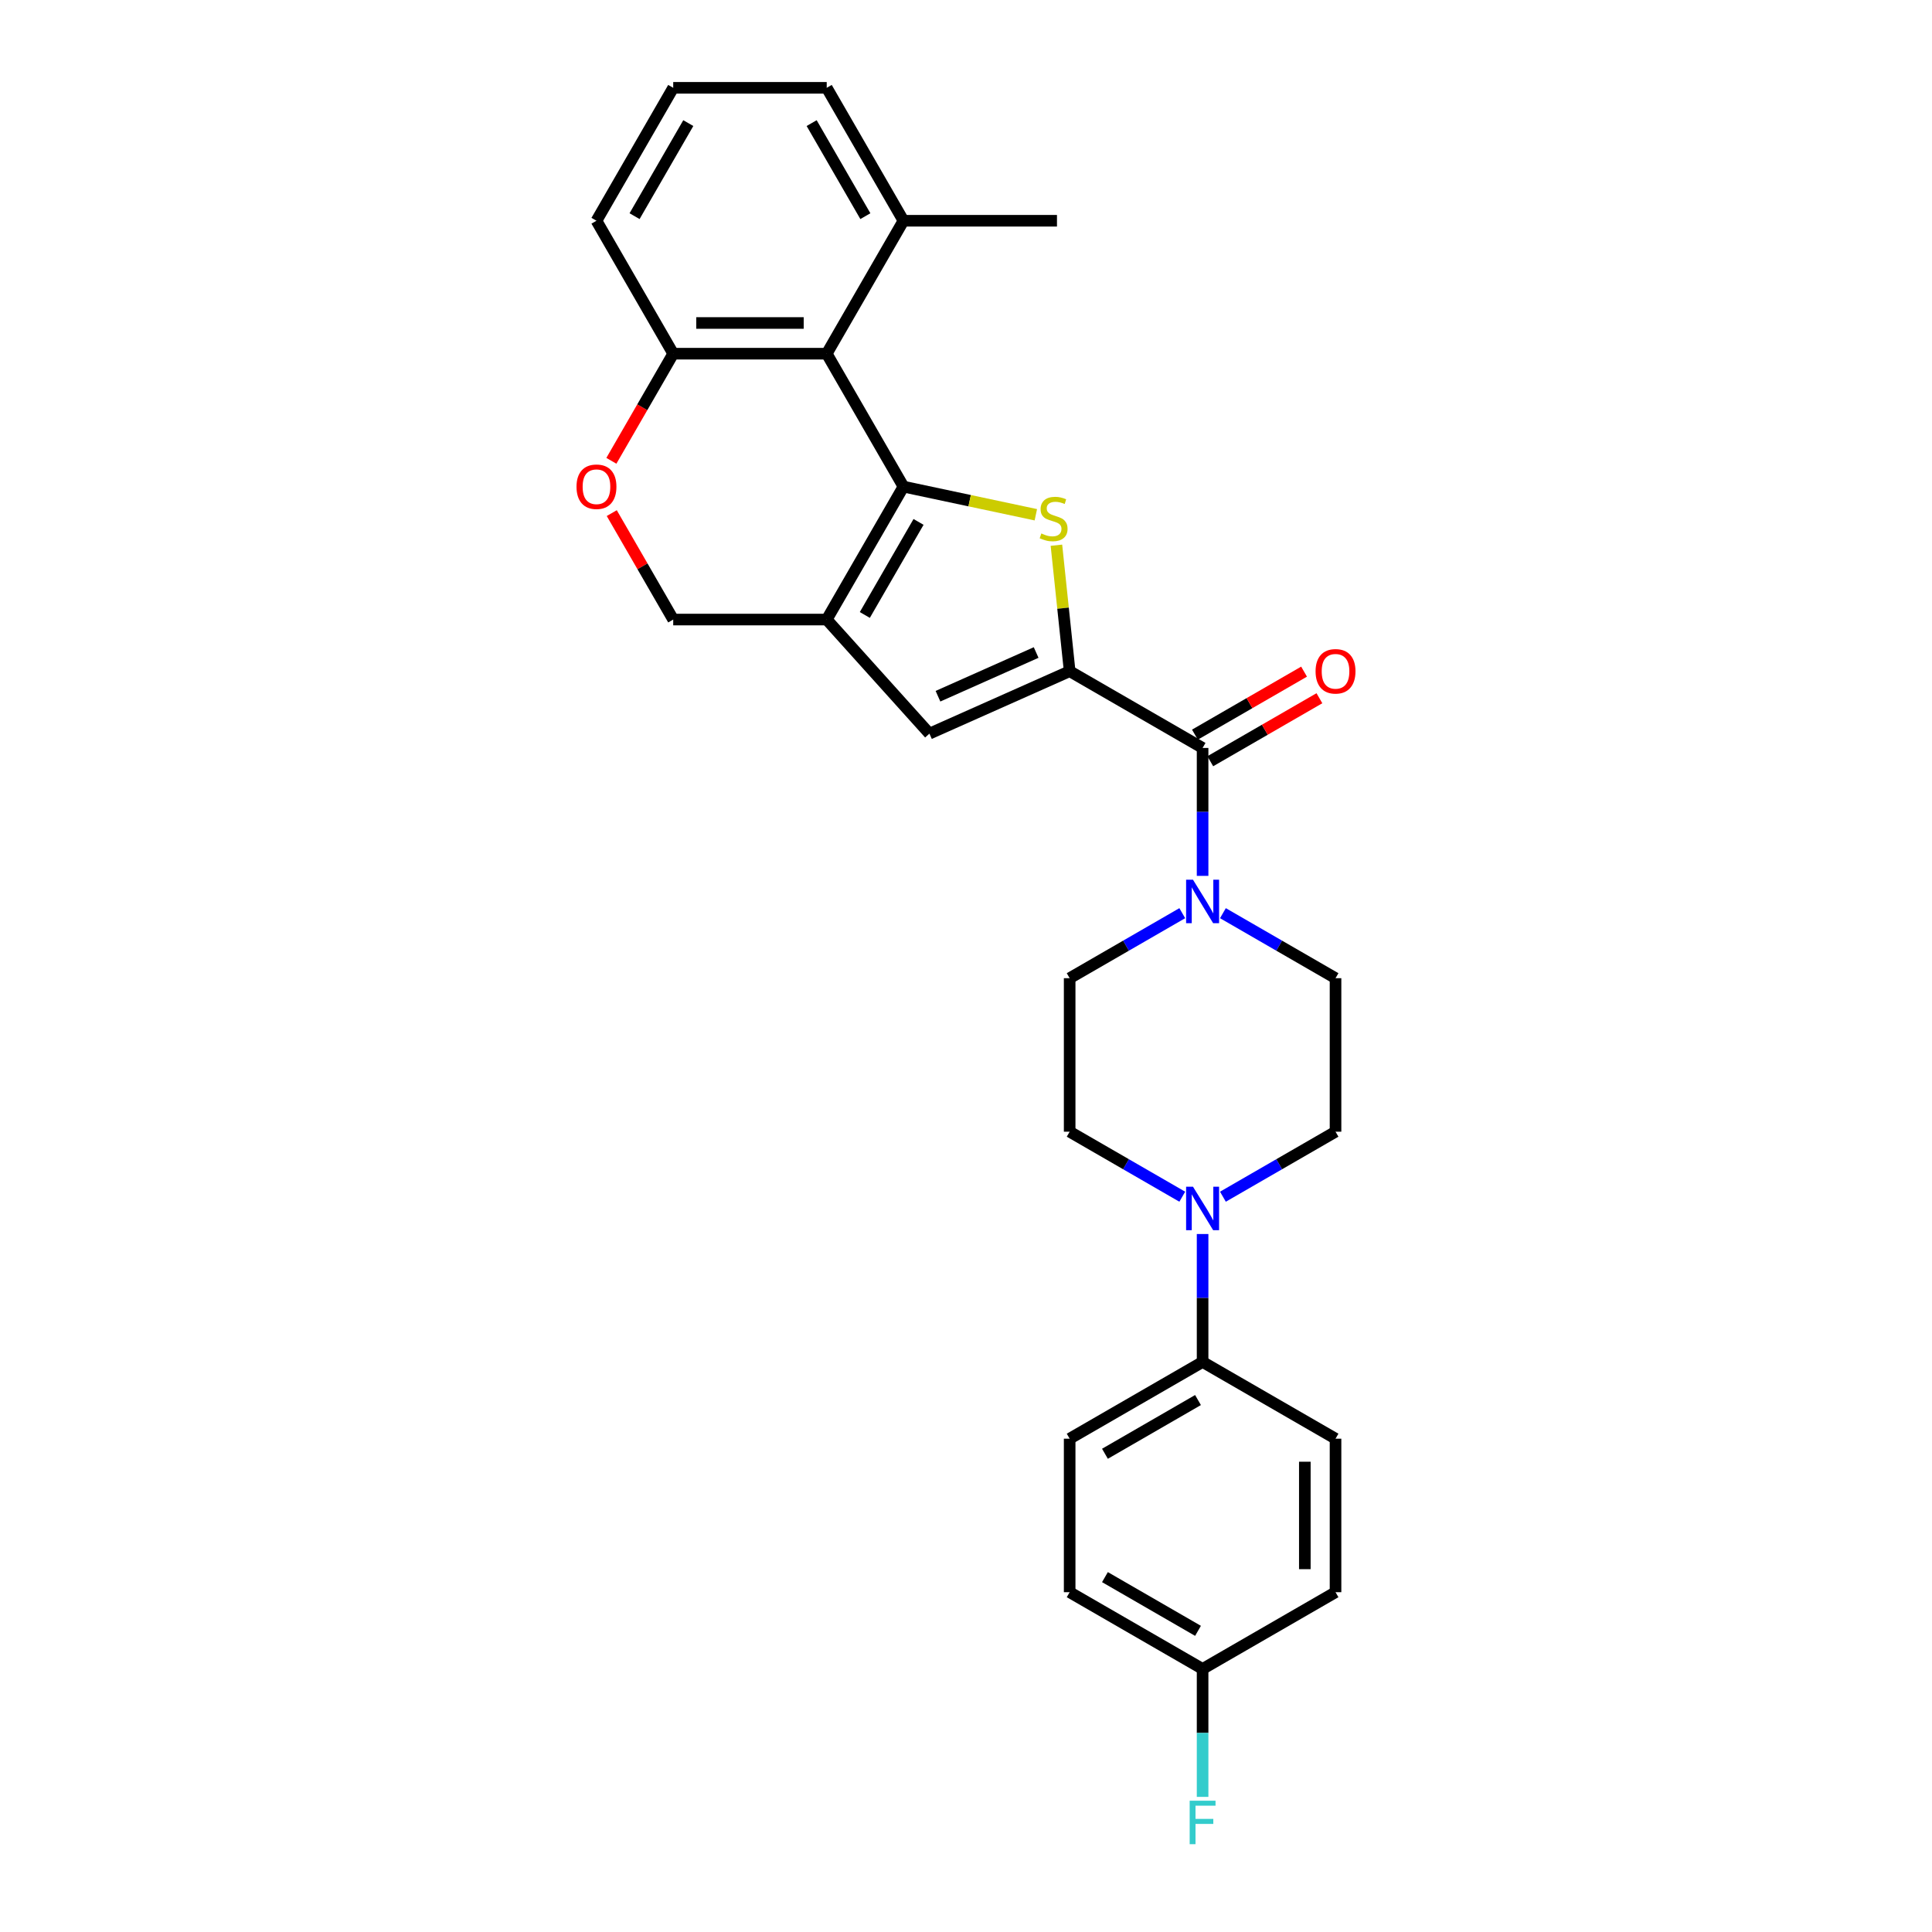 <?xml version='1.0' encoding='iso-8859-1'?>
<svg version='1.1' baseProfile='full'
              xmlns='http://www.w3.org/2000/svg'
                      xmlns:rdkit='http://www.rdkit.org/xml'
                      xmlns:xlink='http://www.w3.org/1999/xlink'
                  xml:space='preserve'
width='1000px' height='1000px' viewBox='0 0 1000 1000'>
<!-- END OF HEADER -->
<rect style='opacity:1.0;fill:#FFFFFF;stroke:none' width='1000' height='1000' x='0' y='0'> </rect>
<path class='bond-0' d='M 467.634,251.875 L 501.892,259.157' style='fill:none;fill-rule:evenodd;stroke:#000000;stroke-width:6px;stroke-linecap:butt;stroke-linejoin:miter;stroke-opacity:1' />
<path class='bond-0' d='M 501.892,259.157 L 536.149,266.438' style='fill:none;fill-rule:evenodd;stroke:#CCCC00;stroke-width:6px;stroke-linecap:butt;stroke-linejoin:miter;stroke-opacity:1' />
<path class='bond-2' d='M 467.634,251.875 L 427.909,320.682' style='fill:none;fill-rule:evenodd;stroke:#000000;stroke-width:6px;stroke-linecap:butt;stroke-linejoin:miter;stroke-opacity:1' />
<path class='bond-2' d='M 475.437,270.141 L 447.629,318.306' style='fill:none;fill-rule:evenodd;stroke:#000000;stroke-width:6px;stroke-linecap:butt;stroke-linejoin:miter;stroke-opacity:1' />
<path class='bond-4' d='M 467.634,251.875 L 427.909,183.068' style='fill:none;fill-rule:evenodd;stroke:#000000;stroke-width:6px;stroke-linecap:butt;stroke-linejoin:miter;stroke-opacity:1' />
<path class='bond-1' d='M 546.801,282.203 L 550.228,314.806' style='fill:none;fill-rule:evenodd;stroke:#CCCC00;stroke-width:6px;stroke-linecap:butt;stroke-linejoin:miter;stroke-opacity:1' />
<path class='bond-1' d='M 550.228,314.806 L 553.654,347.41' style='fill:none;fill-rule:evenodd;stroke:#000000;stroke-width:6px;stroke-linecap:butt;stroke-linejoin:miter;stroke-opacity:1' />
<path class='bond-3' d='M 553.654,347.41 L 622.461,387.136' style='fill:none;fill-rule:evenodd;stroke:#000000;stroke-width:6px;stroke-linecap:butt;stroke-linejoin:miter;stroke-opacity:1' />
<path class='bond-29' d='M 553.654,347.41 L 481.072,379.726' style='fill:none;fill-rule:evenodd;stroke:#000000;stroke-width:6px;stroke-linecap:butt;stroke-linejoin:miter;stroke-opacity:1' />
<path class='bond-29' d='M 536.304,337.741 L 485.496,360.362' style='fill:none;fill-rule:evenodd;stroke:#000000;stroke-width:6px;stroke-linecap:butt;stroke-linejoin:miter;stroke-opacity:1' />
<path class='bond-5' d='M 427.909,320.682 L 481.072,379.726' style='fill:none;fill-rule:evenodd;stroke:#000000;stroke-width:6px;stroke-linecap:butt;stroke-linejoin:miter;stroke-opacity:1' />
<path class='bond-10' d='M 427.909,320.682 L 348.457,320.682' style='fill:none;fill-rule:evenodd;stroke:#000000;stroke-width:6px;stroke-linecap:butt;stroke-linejoin:miter;stroke-opacity:1' />
<path class='bond-6' d='M 622.461,387.136 L 622.461,420.243' style='fill:none;fill-rule:evenodd;stroke:#000000;stroke-width:6px;stroke-linecap:butt;stroke-linejoin:miter;stroke-opacity:1' />
<path class='bond-6' d='M 622.461,420.243 L 622.461,453.351' style='fill:none;fill-rule:evenodd;stroke:#0000FF;stroke-width:6px;stroke-linecap:butt;stroke-linejoin:miter;stroke-opacity:1' />
<path class='bond-14' d='M 626.434,394.016 L 654.68,377.709' style='fill:none;fill-rule:evenodd;stroke:#000000;stroke-width:6px;stroke-linecap:butt;stroke-linejoin:miter;stroke-opacity:1' />
<path class='bond-14' d='M 654.68,377.709 L 682.926,361.401' style='fill:none;fill-rule:evenodd;stroke:#FF0000;stroke-width:6px;stroke-linecap:butt;stroke-linejoin:miter;stroke-opacity:1' />
<path class='bond-14' d='M 618.489,380.255 L 646.735,363.947' style='fill:none;fill-rule:evenodd;stroke:#000000;stroke-width:6px;stroke-linecap:butt;stroke-linejoin:miter;stroke-opacity:1' />
<path class='bond-14' d='M 646.735,363.947 L 674.981,347.639' style='fill:none;fill-rule:evenodd;stroke:#FF0000;stroke-width:6px;stroke-linecap:butt;stroke-linejoin:miter;stroke-opacity:1' />
<path class='bond-9' d='M 427.909,183.068 L 348.457,183.068' style='fill:none;fill-rule:evenodd;stroke:#000000;stroke-width:6px;stroke-linecap:butt;stroke-linejoin:miter;stroke-opacity:1' />
<path class='bond-9' d='M 415.991,167.178 L 360.375,167.178' style='fill:none;fill-rule:evenodd;stroke:#000000;stroke-width:6px;stroke-linecap:butt;stroke-linejoin:miter;stroke-opacity:1' />
<path class='bond-17' d='M 427.909,183.068 L 467.634,114.261' style='fill:none;fill-rule:evenodd;stroke:#000000;stroke-width:6px;stroke-linecap:butt;stroke-linejoin:miter;stroke-opacity:1' />
<path class='bond-12' d='M 611.942,472.66 L 582.798,489.487' style='fill:none;fill-rule:evenodd;stroke:#0000FF;stroke-width:6px;stroke-linecap:butt;stroke-linejoin:miter;stroke-opacity:1' />
<path class='bond-12' d='M 582.798,489.487 L 553.654,506.313' style='fill:none;fill-rule:evenodd;stroke:#000000;stroke-width:6px;stroke-linecap:butt;stroke-linejoin:miter;stroke-opacity:1' />
<path class='bond-13' d='M 632.981,472.66 L 662.124,489.487' style='fill:none;fill-rule:evenodd;stroke:#0000FF;stroke-width:6px;stroke-linecap:butt;stroke-linejoin:miter;stroke-opacity:1' />
<path class='bond-13' d='M 662.124,489.487 L 691.268,506.313' style='fill:none;fill-rule:evenodd;stroke:#000000;stroke-width:6px;stroke-linecap:butt;stroke-linejoin:miter;stroke-opacity:1' />
<path class='bond-7' d='M 632.981,619.416 L 662.124,602.59' style='fill:none;fill-rule:evenodd;stroke:#0000FF;stroke-width:6px;stroke-linecap:butt;stroke-linejoin:miter;stroke-opacity:1' />
<path class='bond-7' d='M 662.124,602.59 L 691.268,585.764' style='fill:none;fill-rule:evenodd;stroke:#000000;stroke-width:6px;stroke-linecap:butt;stroke-linejoin:miter;stroke-opacity:1' />
<path class='bond-11' d='M 622.461,638.726 L 622.461,671.834' style='fill:none;fill-rule:evenodd;stroke:#0000FF;stroke-width:6px;stroke-linecap:butt;stroke-linejoin:miter;stroke-opacity:1' />
<path class='bond-11' d='M 622.461,671.834 L 622.461,704.941' style='fill:none;fill-rule:evenodd;stroke:#000000;stroke-width:6px;stroke-linecap:butt;stroke-linejoin:miter;stroke-opacity:1' />
<path class='bond-31' d='M 611.942,619.416 L 582.798,602.59' style='fill:none;fill-rule:evenodd;stroke:#0000FF;stroke-width:6px;stroke-linecap:butt;stroke-linejoin:miter;stroke-opacity:1' />
<path class='bond-31' d='M 582.798,602.59 L 553.654,585.764' style='fill:none;fill-rule:evenodd;stroke:#000000;stroke-width:6px;stroke-linecap:butt;stroke-linejoin:miter;stroke-opacity:1' />
<path class='bond-8' d='M 316.447,238.511 L 332.452,210.79' style='fill:none;fill-rule:evenodd;stroke:#FF0000;stroke-width:6px;stroke-linecap:butt;stroke-linejoin:miter;stroke-opacity:1' />
<path class='bond-8' d='M 332.452,210.79 L 348.457,183.068' style='fill:none;fill-rule:evenodd;stroke:#000000;stroke-width:6px;stroke-linecap:butt;stroke-linejoin:miter;stroke-opacity:1' />
<path class='bond-28' d='M 316.649,265.588 L 332.553,293.135' style='fill:none;fill-rule:evenodd;stroke:#FF0000;stroke-width:6px;stroke-linecap:butt;stroke-linejoin:miter;stroke-opacity:1' />
<path class='bond-28' d='M 332.553,293.135 L 348.457,320.682' style='fill:none;fill-rule:evenodd;stroke:#000000;stroke-width:6px;stroke-linecap:butt;stroke-linejoin:miter;stroke-opacity:1' />
<path class='bond-25' d='M 348.457,183.068 L 308.732,114.261' style='fill:none;fill-rule:evenodd;stroke:#000000;stroke-width:6px;stroke-linecap:butt;stroke-linejoin:miter;stroke-opacity:1' />
<path class='bond-18' d='M 622.461,704.941 L 553.654,744.667' style='fill:none;fill-rule:evenodd;stroke:#000000;stroke-width:6px;stroke-linecap:butt;stroke-linejoin:miter;stroke-opacity:1' />
<path class='bond-18' d='M 620.085,724.661 L 571.921,752.469' style='fill:none;fill-rule:evenodd;stroke:#000000;stroke-width:6px;stroke-linecap:butt;stroke-linejoin:miter;stroke-opacity:1' />
<path class='bond-19' d='M 622.461,704.941 L 691.268,744.667' style='fill:none;fill-rule:evenodd;stroke:#000000;stroke-width:6px;stroke-linecap:butt;stroke-linejoin:miter;stroke-opacity:1' />
<path class='bond-15' d='M 553.654,506.313 L 553.654,585.764' style='fill:none;fill-rule:evenodd;stroke:#000000;stroke-width:6px;stroke-linecap:butt;stroke-linejoin:miter;stroke-opacity:1' />
<path class='bond-16' d='M 691.268,506.313 L 691.268,585.764' style='fill:none;fill-rule:evenodd;stroke:#000000;stroke-width:6px;stroke-linecap:butt;stroke-linejoin:miter;stroke-opacity:1' />
<path class='bond-26' d='M 467.634,114.261 L 427.909,45.455' style='fill:none;fill-rule:evenodd;stroke:#000000;stroke-width:6px;stroke-linecap:butt;stroke-linejoin:miter;stroke-opacity:1' />
<path class='bond-26' d='M 447.914,111.886 L 420.106,63.721' style='fill:none;fill-rule:evenodd;stroke:#000000;stroke-width:6px;stroke-linecap:butt;stroke-linejoin:miter;stroke-opacity:1' />
<path class='bond-27' d='M 467.634,114.261 L 547.086,114.261' style='fill:none;fill-rule:evenodd;stroke:#000000;stroke-width:6px;stroke-linecap:butt;stroke-linejoin:miter;stroke-opacity:1' />
<path class='bond-22' d='M 553.654,744.667 L 553.654,824.118' style='fill:none;fill-rule:evenodd;stroke:#000000;stroke-width:6px;stroke-linecap:butt;stroke-linejoin:miter;stroke-opacity:1' />
<path class='bond-21' d='M 691.268,744.667 L 691.268,824.118' style='fill:none;fill-rule:evenodd;stroke:#000000;stroke-width:6px;stroke-linecap:butt;stroke-linejoin:miter;stroke-opacity:1' />
<path class='bond-21' d='M 675.378,756.585 L 675.378,812.2' style='fill:none;fill-rule:evenodd;stroke:#000000;stroke-width:6px;stroke-linecap:butt;stroke-linejoin:miter;stroke-opacity:1' />
<path class='bond-20' d='M 622.461,863.844 L 691.268,824.118' style='fill:none;fill-rule:evenodd;stroke:#000000;stroke-width:6px;stroke-linecap:butt;stroke-linejoin:miter;stroke-opacity:1' />
<path class='bond-23' d='M 622.461,863.844 L 622.461,896.951' style='fill:none;fill-rule:evenodd;stroke:#000000;stroke-width:6px;stroke-linecap:butt;stroke-linejoin:miter;stroke-opacity:1' />
<path class='bond-23' d='M 622.461,896.951 L 622.461,930.059' style='fill:none;fill-rule:evenodd;stroke:#33CCCC;stroke-width:6px;stroke-linecap:butt;stroke-linejoin:miter;stroke-opacity:1' />
<path class='bond-32' d='M 622.461,863.844 L 553.654,824.118' style='fill:none;fill-rule:evenodd;stroke:#000000;stroke-width:6px;stroke-linecap:butt;stroke-linejoin:miter;stroke-opacity:1' />
<path class='bond-32' d='M 620.085,844.124 L 571.921,816.316' style='fill:none;fill-rule:evenodd;stroke:#000000;stroke-width:6px;stroke-linecap:butt;stroke-linejoin:miter;stroke-opacity:1' />
<path class='bond-24' d='M 348.457,45.455 L 427.909,45.455' style='fill:none;fill-rule:evenodd;stroke:#000000;stroke-width:6px;stroke-linecap:butt;stroke-linejoin:miter;stroke-opacity:1' />
<path class='bond-30' d='M 348.457,45.455 L 308.732,114.261' style='fill:none;fill-rule:evenodd;stroke:#000000;stroke-width:6px;stroke-linecap:butt;stroke-linejoin:miter;stroke-opacity:1' />
<path class='bond-30' d='M 356.26,63.721 L 328.452,111.886' style='fill:none;fill-rule:evenodd;stroke:#000000;stroke-width:6px;stroke-linecap:butt;stroke-linejoin:miter;stroke-opacity:1' />
<path  class='atom-1' d='M 538.993 276.117
Q 539.248 276.212, 540.296 276.657
Q 541.345 277.102, 542.489 277.388
Q 543.665 277.642, 544.809 277.642
Q 546.939 277.642, 548.178 276.625
Q 549.417 275.576, 549.417 273.765
Q 549.417 272.526, 548.782 271.763
Q 548.178 271, 547.225 270.587
Q 546.271 270.174, 544.682 269.697
Q 542.68 269.093, 541.472 268.521
Q 540.296 267.949, 539.438 266.741
Q 538.612 265.534, 538.612 263.5
Q 538.612 260.671, 540.519 258.923
Q 542.458 257.176, 546.271 257.176
Q 548.877 257.176, 551.833 258.415
L 551.102 260.862
Q 548.4 259.75, 546.367 259.75
Q 544.174 259.75, 542.966 260.671
Q 541.758 261.561, 541.79 263.118
Q 541.79 264.326, 542.394 265.057
Q 543.03 265.788, 543.919 266.201
Q 544.841 266.614, 546.367 267.091
Q 548.4 267.727, 549.608 268.362
Q 550.816 268.998, 551.674 270.301
Q 552.564 271.572, 552.564 273.765
Q 552.564 276.879, 550.466 278.564
Q 548.4 280.216, 544.936 280.216
Q 542.934 280.216, 541.409 279.771
Q 539.915 279.358, 538.135 278.627
L 538.993 276.117
' fill='#CCCC00'/>
<path  class='atom-7' d='M 617.488 455.337
L 624.861 467.255
Q 625.592 468.43, 626.768 470.56
Q 627.944 472.689, 628.007 472.816
L 628.007 455.337
L 630.994 455.337
L 630.994 477.837
L 627.912 477.837
L 619.998 464.807
Q 619.077 463.282, 618.092 461.534
Q 617.138 459.786, 616.852 459.246
L 616.852 477.837
L 613.928 477.837
L 613.928 455.337
L 617.488 455.337
' fill='#0000FF'/>
<path  class='atom-8' d='M 617.488 614.239
L 624.861 626.157
Q 625.592 627.333, 626.768 629.462
Q 627.944 631.592, 628.007 631.719
L 628.007 614.239
L 630.994 614.239
L 630.994 636.74
L 627.912 636.74
L 619.998 623.71
Q 619.077 622.185, 618.092 620.437
Q 617.138 618.689, 616.852 618.148
L 616.852 636.74
L 613.928 636.74
L 613.928 614.239
L 617.488 614.239
' fill='#0000FF'/>
<path  class='atom-9' d='M 298.403 251.939
Q 298.403 246.536, 301.073 243.517
Q 303.742 240.498, 308.732 240.498
Q 313.721 240.498, 316.391 243.517
Q 319.06 246.536, 319.06 251.939
Q 319.06 257.405, 316.359 260.519
Q 313.658 263.602, 308.732 263.602
Q 303.774 263.602, 301.073 260.519
Q 298.403 257.437, 298.403 251.939
M 308.732 261.06
Q 312.164 261.06, 314.007 258.772
Q 315.882 256.452, 315.882 251.939
Q 315.882 247.521, 314.007 245.297
Q 312.164 243.04, 308.732 243.04
Q 305.299 243.04, 303.424 245.265
Q 301.581 247.489, 301.581 251.939
Q 301.581 256.483, 303.424 258.772
Q 305.299 261.06, 308.732 261.06
' fill='#FF0000'/>
<path  class='atom-15' d='M 680.94 347.474
Q 680.94 342.071, 683.609 339.052
Q 686.279 336.033, 691.268 336.033
Q 696.258 336.033, 698.927 339.052
Q 701.597 342.071, 701.597 347.474
Q 701.597 352.94, 698.896 356.054
Q 696.194 359.137, 691.268 359.137
Q 686.31 359.137, 683.609 356.054
Q 680.94 352.972, 680.94 347.474
M 691.268 356.595
Q 694.701 356.595, 696.544 354.307
Q 698.419 351.987, 698.419 347.474
Q 698.419 343.056, 696.544 340.832
Q 694.701 338.575, 691.268 338.575
Q 687.836 338.575, 685.961 340.8
Q 684.118 343.024, 684.118 347.474
Q 684.118 352.018, 685.961 354.307
Q 687.836 356.595, 691.268 356.595
' fill='#FF0000'/>
<path  class='atom-24' d='M 615.772 932.045
L 629.151 932.045
L 629.151 934.619
L 618.791 934.619
L 618.791 941.452
L 628.007 941.452
L 628.007 944.058
L 618.791 944.058
L 618.791 954.545
L 615.772 954.545
L 615.772 932.045
' fill='#33CCCC'/>
</svg>
